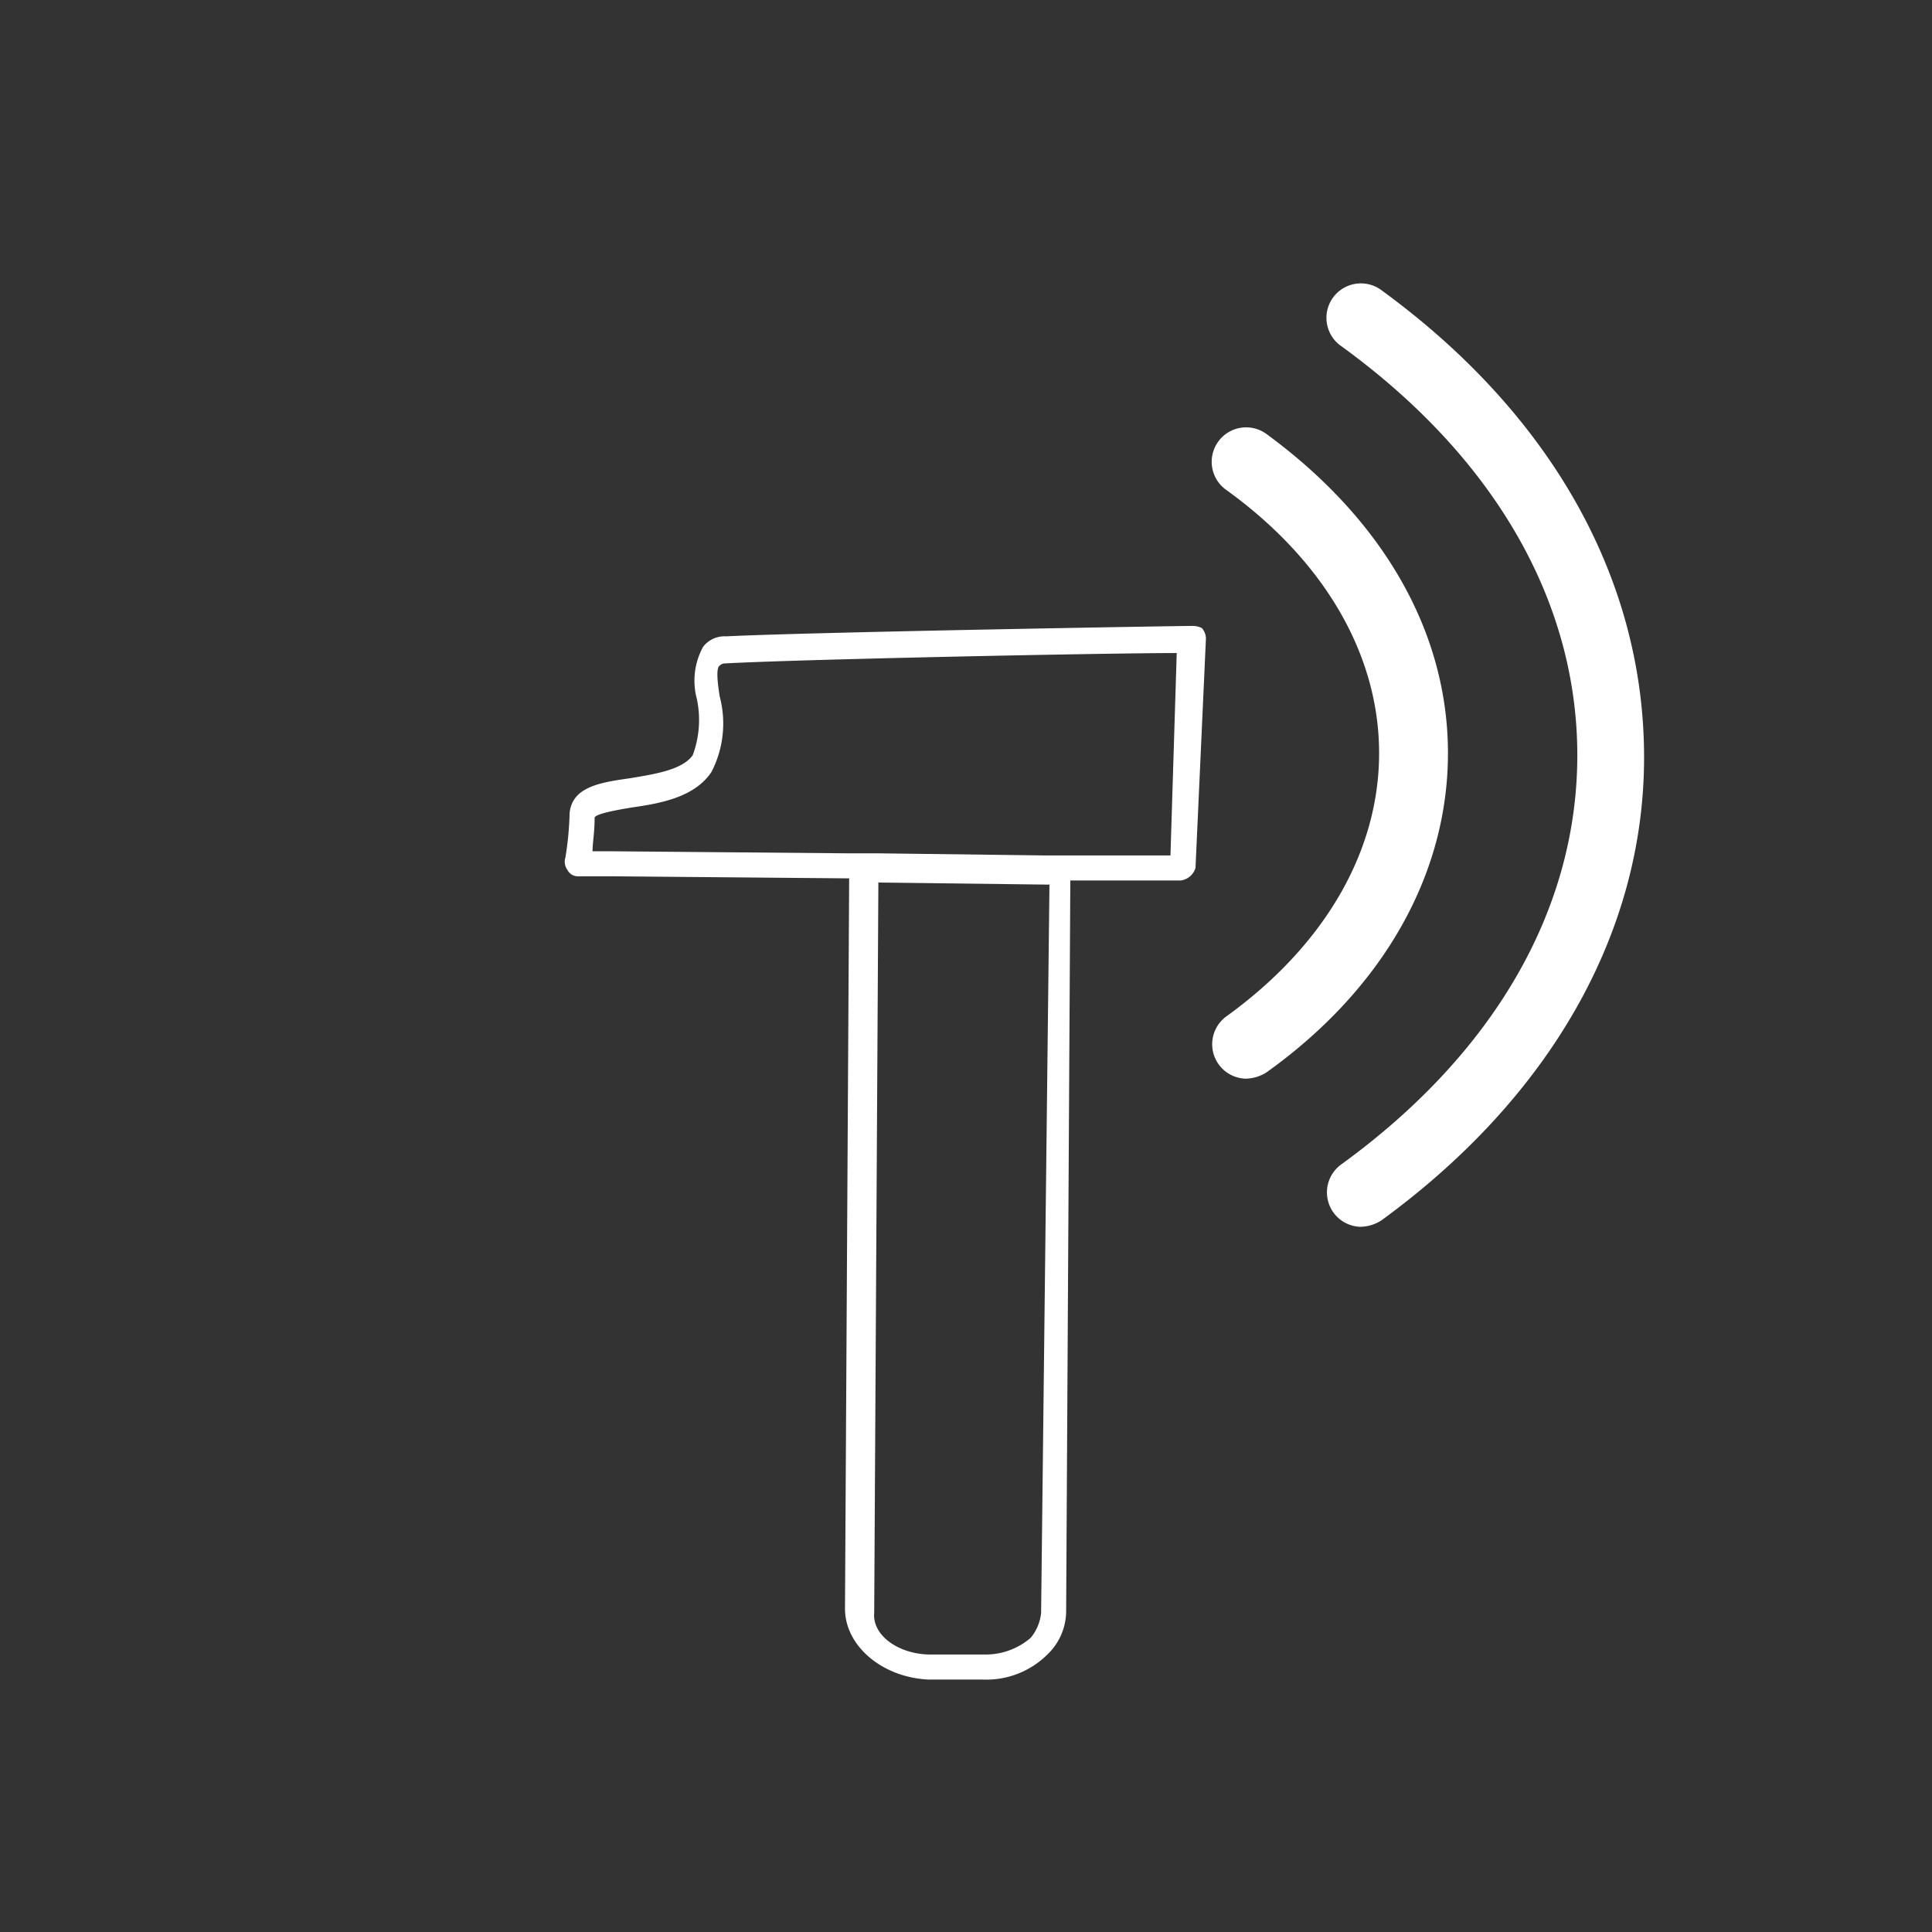 <svg id="Robustness_guarantee_B_1c_White_CMYK" data-name="Robustness guarantee_B_1c_White_CMYK" xmlns="http://www.w3.org/2000/svg" width="92.6" height="92.6" viewBox="0 0 92.6 92.6">
  <rect x="0" y="0" width="92.6" height="92.6" fill="#333333" stroke="none"/>
  <g id="cercle" transform="translate(-35.8 -7.5)">
    <g id="Groupe_59" data-name="Groupe 59">
      <circle id="Ellipse_49" data-name="Ellipse 49" cx="46.3" cy="46.3" r="46.3" transform="translate(35.8 7.5)" fill="none"/>
    </g>
  </g>
  <g id="icone" transform="translate(-35.8 -7.5)">
    <g id="Groupe_60" data-name="Groupe 60">
      <path id="Tracé_147" data-name="Tracé 147" d="M93,37.5h0c-.8,0-18.4.3-22.4.5a1.29,1.29,0,0,0-1.1.5,3.377,3.377,0,0,0-.3,2.5,4.846,4.846,0,0,1-.2,2.7c-.5.7-1.8.9-3,1.1-1.4.2-2.8.4-2.9,1.7a15.282,15.282,0,0,1-.2,2.1.661.661,0,0,0,.1.6.55.55,0,0,0,.5.3h1.6l11.4.1-.2,35c0,1.8,1.8,3.3,4,3.4h2.6A4.143,4.143,0,0,0,86,86.8a2.878,2.878,0,0,0,.9-2.1l.2-35h5.3a.858.858,0,0,0,.7-.6l.5-11a.764.764,0,0,0-.2-.5A1.034,1.034,0,0,0,93,37.5ZM85.7,84.8a2.2,2.2,0,0,1-.5,1.2,3.3,3.3,0,0,1-2.2.8H80.4c-1.5,0-2.8-.9-2.7-2l.2-35,8.2.1Zm6.2-36.3H85.8l-7.9-.1H76.5L65,48.3h-.8c0-.4.1-.9.1-1.6,0-.2,1.2-.4,1.8-.5,1.4-.2,3-.5,3.8-1.7a5.055,5.055,0,0,0,.4-3.6c-.1-.6-.2-1.4,0-1.5a.349.349,0,0,1,.2-.1c3.6-.2,18.3-.5,21.7-.5Z" fill="#fff"/>
      <path id="Tracé_148" data-name="Tracé 148" d="M96.5,28.3A1.651,1.651,0,1,0,94.6,31c4.7,3.4,7.3,7.9,7.3,12.6s-2.6,9.2-7.3,12.6a1.651,1.651,0,0,0,.9,3,1.929,1.929,0,0,0,1-.3c5.6-4,8.7-9.5,8.7-15.3S102.1,32.4,96.5,28.3Z" fill="#fff"/>
      <path id="Tracé_149" data-name="Tracé 149" d="M102,21.4a1.651,1.651,0,1,0-1.9,2.7c7.3,5.3,11.3,12.2,11.3,19.6s-4,14.3-11.3,19.6a1.651,1.651,0,0,0,.9,3,1.929,1.929,0,0,0,1-.3c8.1-5.9,12.6-13.8,12.6-22.2C114.6,35.2,110.1,27.3,102,21.4Z" fill="#fff"/>
    </g>
  </g>
</svg>
